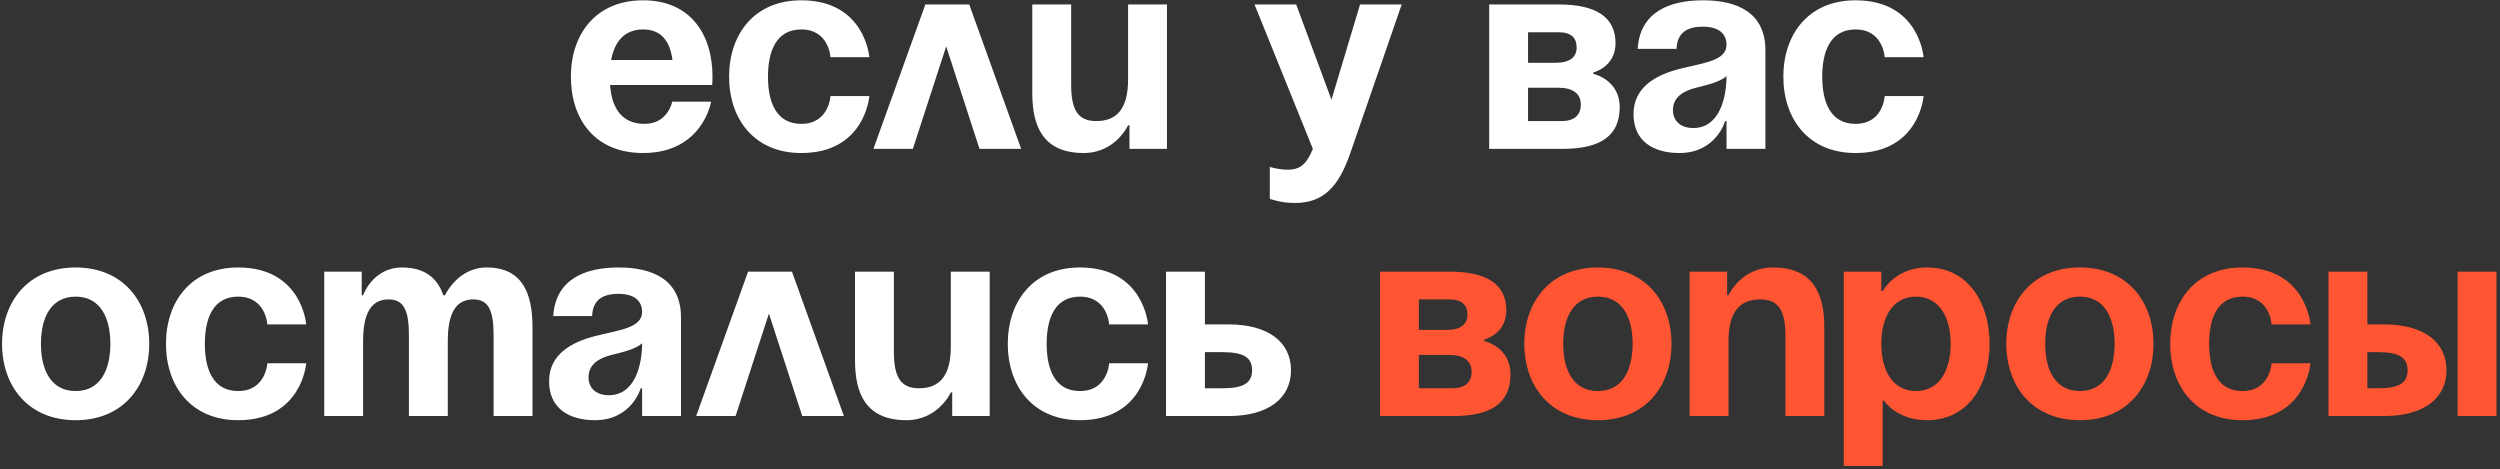 <?xml version="1.0" encoding="UTF-8"?> <svg xmlns="http://www.w3.org/2000/svg" width="655" height="123" viewBox="0 0 655 123" fill="none"><rect x="0" y="0" width="655" height="123" fill="#333333" stroke="none"/> <path d="M149.572 20.085C149.572 9.027 156.047 0.078 168.487 0.078C180.928 0.078 186.675 9.027 186.675 20.085C186.675 20.958 186.602 22.267 186.602 22.267H159.83C160.267 28.087 162.74 32.452 168.851 32.452C175.035 32.452 176.126 26.632 176.126 26.632H186.311C186.311 26.632 184.129 40.091 168.487 40.091C155.756 40.091 149.572 31.143 149.572 20.085ZM168.487 7.717C163.468 7.717 160.994 11.064 160.121 15.72H176.199C175.544 11.064 173.507 7.717 168.487 7.717ZM191.026 20.085C191.026 9.027 197.573 0.078 209.941 0.078C226.674 0.078 227.765 14.992 227.765 14.992L217.58 14.992C217.58 14.992 217.216 7.717 209.941 7.717C203.466 7.717 201.211 13.246 201.211 20.085C201.211 26.923 203.466 32.452 209.941 32.452C217.216 32.452 217.58 25.177 217.58 25.177H227.765C227.765 25.177 226.674 40.091 209.941 40.091C197.573 40.091 191.026 31.143 191.026 20.085ZM228.839 39L242.443 1.17L253.938 1.17L267.542 39H256.63L247.9 12.155L239.17 39L228.839 39ZM305.744 1.17V39H295.923V32.816H295.559C295.559 32.816 292.286 40.091 283.919 40.091C273.37 40.091 270.46 33.18 270.46 24.45V1.17H280.646V22.267C280.646 28.815 282.464 31.725 287.193 31.725C292.649 31.725 295.559 28.451 295.559 20.812V1.17H305.744ZM367.247 1.17L353.788 40.091C350.805 48.749 346.877 53.186 339.238 53.186C335.601 53.186 332.691 52.095 332.691 52.095V43.729C332.691 43.729 334.873 44.456 337.419 44.456C341.057 44.456 342.512 42.492 343.967 39L328.689 1.17L339.602 1.17L348.841 26.123L356.335 1.17L367.247 1.17ZM390.166 39V1.17L408.354 1.17C418.175 1.17 423.268 4.443 423.268 11.355C423.268 17.539 417.448 18.994 417.448 18.994V19.357C417.448 19.357 424.359 20.812 424.359 28.087C424.359 35.362 419.63 39 409.445 39H390.166ZM408.354 22.995H400.351V31.725H409.082C412.355 31.725 414.174 30.27 414.174 27.36C414.174 24.45 411.992 22.995 408.354 22.995ZM400.351 16.447L407.626 16.447C411.264 16.447 413.083 14.992 413.083 12.446C413.083 9.9 411.628 8.445 408.354 8.445L400.351 8.445V16.447ZM439.256 12.81H429.071C429.653 3.134 437.437 0.078 446.167 0.078C455.261 0.078 462.536 3.352 462.536 13.174V39L452.351 39V31.725H451.987C451.987 31.725 449.659 40.091 439.983 40.091C433.072 40.091 427.98 36.89 427.98 29.906C427.98 22.849 433.8 19.648 440.056 18.048C446.386 16.447 452.351 15.938 452.351 11.719C452.351 8.736 450.169 6.99 446.167 6.99C441.802 6.99 439.401 8.736 439.256 12.81ZM452.351 19.939C450.678 21.467 447.259 22.267 444.349 22.995C441.075 23.795 438.31 25.468 438.31 28.815C438.31 31.725 440.347 33.544 443.621 33.544C450.532 33.544 452.351 25.541 452.351 19.939ZM467.239 20.085C467.239 9.027 473.787 0.078 486.155 0.078C502.887 0.078 503.978 14.992 503.978 14.992H493.793C493.793 14.992 493.43 7.717 486.155 7.717C479.68 7.717 477.424 13.246 477.424 20.085C477.424 26.923 479.68 32.452 486.155 32.452C493.43 32.452 493.793 25.177 493.793 25.177L503.978 25.177C503.978 25.177 502.887 40.091 486.155 40.091C473.787 40.091 467.239 31.143 467.239 20.085ZM10.725 90.085C10.725 96.923 13.344 102.452 19.819 102.452C26.294 102.452 28.913 96.923 28.913 90.085C28.913 83.246 26.294 77.717 19.819 77.717C13.344 77.717 10.725 83.246 10.725 90.085ZM0.54 90.085C0.54 79.027 7.379 70.078 19.819 70.078C32.259 70.078 39.098 79.027 39.098 90.085C39.098 101.143 32.259 110.091 19.819 110.091C7.379 110.091 0.54 101.143 0.54 90.085ZM43.486 90.085C43.486 79.027 50.033 70.078 62.401 70.078C79.133 70.078 80.225 84.992 80.225 84.992H70.04C70.04 84.992 69.676 77.717 62.401 77.717C55.926 77.717 53.671 83.246 53.671 90.085C53.671 96.923 55.926 102.452 62.401 102.452C69.676 102.452 70.04 95.177 70.04 95.177H80.225C80.225 95.177 79.133 110.091 62.401 110.091C50.033 110.091 43.486 101.143 43.486 90.085ZM107.137 109V87.902C107.137 81.355 105.827 78.445 101.826 78.445C97.461 78.445 95.133 81.719 95.133 89.357V109H84.948V71.17H94.769V77.353H95.133C95.133 77.353 97.679 70.078 105.318 70.078C111.429 70.078 114.703 72.989 116.158 77.426L116.231 77.353H116.594C116.594 77.353 119.868 70.078 127.507 70.078C136.965 70.078 139.511 76.99 139.511 85.72V109H129.326V87.902C129.326 81.355 128.016 78.445 124.015 78.445C119.65 78.445 117.322 81.719 117.322 89.357V109H107.137ZM155.138 82.81H144.953C145.535 73.134 153.319 70.078 162.049 70.078C171.143 70.078 178.418 73.352 178.418 83.174V109H168.233V101.725H167.869C167.869 101.725 165.541 110.091 155.865 110.091C148.954 110.091 143.862 106.89 143.862 99.906C143.862 92.849 149.682 89.648 155.938 88.048C162.268 86.447 168.233 85.938 168.233 81.719C168.233 78.736 166.051 76.99 162.049 76.99C157.684 76.99 155.283 78.736 155.138 82.81ZM168.233 89.939C166.56 91.467 163.141 92.267 160.231 92.995C156.957 93.795 154.192 95.468 154.192 98.815C154.192 101.725 156.229 103.544 159.503 103.544C166.414 103.544 168.233 95.541 168.233 89.939ZM182.394 109L195.998 71.17H207.493L221.097 109L210.185 109L201.455 82.155L192.724 109H182.394ZM259.299 71.17V109H249.478V102.816H249.114C249.114 102.816 245.84 110.091 237.474 110.091C226.925 110.091 224.015 103.18 224.015 94.45L224.015 71.17H234.2L234.2 92.267C234.2 98.815 236.019 101.725 240.748 101.725C246.204 101.725 249.114 98.451 249.114 90.812L249.114 71.17H259.299ZM264.039 90.085C264.039 79.027 270.587 70.078 282.954 70.078C299.687 70.078 300.778 84.992 300.778 84.992H290.593C290.593 84.992 290.23 77.717 282.954 77.717C276.48 77.717 274.224 83.246 274.224 90.085C274.224 96.923 276.48 102.452 282.954 102.452C290.23 102.452 290.593 95.177 290.593 95.177H300.778C300.778 95.177 299.687 110.091 282.954 110.091C270.587 110.091 264.039 101.143 264.039 90.085ZM305.501 109V71.17H315.687V84.992H321.87C332.419 84.992 338.239 89.721 338.239 96.996C338.239 104.271 332.419 109 321.87 109H305.501ZM320.415 92.267H315.687V101.725H320.415C325.872 101.725 328.054 100.27 328.054 96.996C328.054 93.722 325.872 92.267 320.415 92.267Z" fill="white"></path> <path d="M361.554 109V71.17H379.741C389.562 71.17 394.655 74.444 394.655 81.355C394.655 87.539 388.835 88.994 388.835 88.994V89.357C388.835 89.357 395.746 90.812 395.746 98.087C395.746 105.362 391.017 109 380.832 109H361.554ZM379.741 92.995H371.739V101.725H380.469C383.742 101.725 385.561 100.27 385.561 97.36C385.561 94.45 383.379 92.995 379.741 92.995ZM371.739 86.447H379.014C382.651 86.447 384.47 84.992 384.47 82.446C384.47 79.9 383.015 78.445 379.741 78.445H371.739V86.447ZM409.56 90.085C409.56 96.923 412.179 102.452 418.654 102.452C425.129 102.452 427.748 96.923 427.748 90.085C427.748 83.246 425.129 77.717 418.654 77.717C412.179 77.717 409.56 83.246 409.56 90.085ZM399.375 90.085C399.375 79.027 406.214 70.078 418.654 70.078C431.095 70.078 437.933 79.027 437.933 90.085C437.933 101.143 431.095 110.091 418.654 110.091C406.214 110.091 399.375 101.143 399.375 90.085ZM442.685 109V71.17H452.506V77.353H452.87C452.87 77.353 456.143 70.078 464.51 70.078C475.059 70.078 477.969 76.99 477.969 85.72V109H467.784V87.902C467.784 81.355 465.965 78.445 461.236 78.445C455.78 78.445 452.87 81.719 452.87 89.357V109H442.685ZM483.073 122.095V71.17H492.894V76.262H493.258C493.258 76.262 496.531 70.078 504.898 70.078C515.81 70.078 521.267 79.536 521.267 90.085C521.267 100.634 515.81 110.091 504.898 110.091C496.895 110.091 493.621 104.999 493.621 104.999H493.258V122.095H483.073ZM492.894 90.085C492.894 96.923 495.804 102.452 501.988 102.452C508.171 102.452 511.082 96.923 511.082 90.085C511.082 83.246 508.171 77.717 501.988 77.717C495.804 77.717 492.894 83.246 492.894 90.085ZM535.839 90.085C535.839 96.923 538.458 102.452 544.933 102.452C551.408 102.452 554.027 96.923 554.027 90.085C554.027 83.246 551.408 77.717 544.933 77.717C538.458 77.717 535.839 83.246 535.839 90.085ZM525.654 90.085C525.654 79.027 532.493 70.078 544.933 70.078C557.374 70.078 564.212 79.027 564.212 90.085C564.212 101.143 557.374 110.091 544.933 110.091C532.493 110.091 525.654 101.143 525.654 90.085ZM568.6 90.085C568.6 79.027 575.147 70.078 587.515 70.078C604.248 70.078 605.339 84.992 605.339 84.992H595.154C595.154 84.992 594.79 77.717 587.515 77.717C581.04 77.717 578.785 83.246 578.785 90.085C578.785 96.923 581.04 102.452 587.515 102.452C594.79 102.452 595.154 95.177 595.154 95.177H605.339C605.339 95.177 604.248 110.091 587.515 110.091C575.147 110.091 568.6 101.143 568.6 90.085ZM610.062 109V71.17H620.247V84.992H624.612C635.161 84.992 640.981 89.721 640.981 96.996C640.981 104.271 635.161 109 624.612 109H610.062ZM623.157 92.267H620.247V101.725H623.157C628.613 101.725 630.796 100.27 630.796 96.996C630.796 93.722 628.613 92.267 623.157 92.267ZM654.076 71.17V109H643.891V71.17H654.076Z" fill="#FF5532"></path> </svg> 